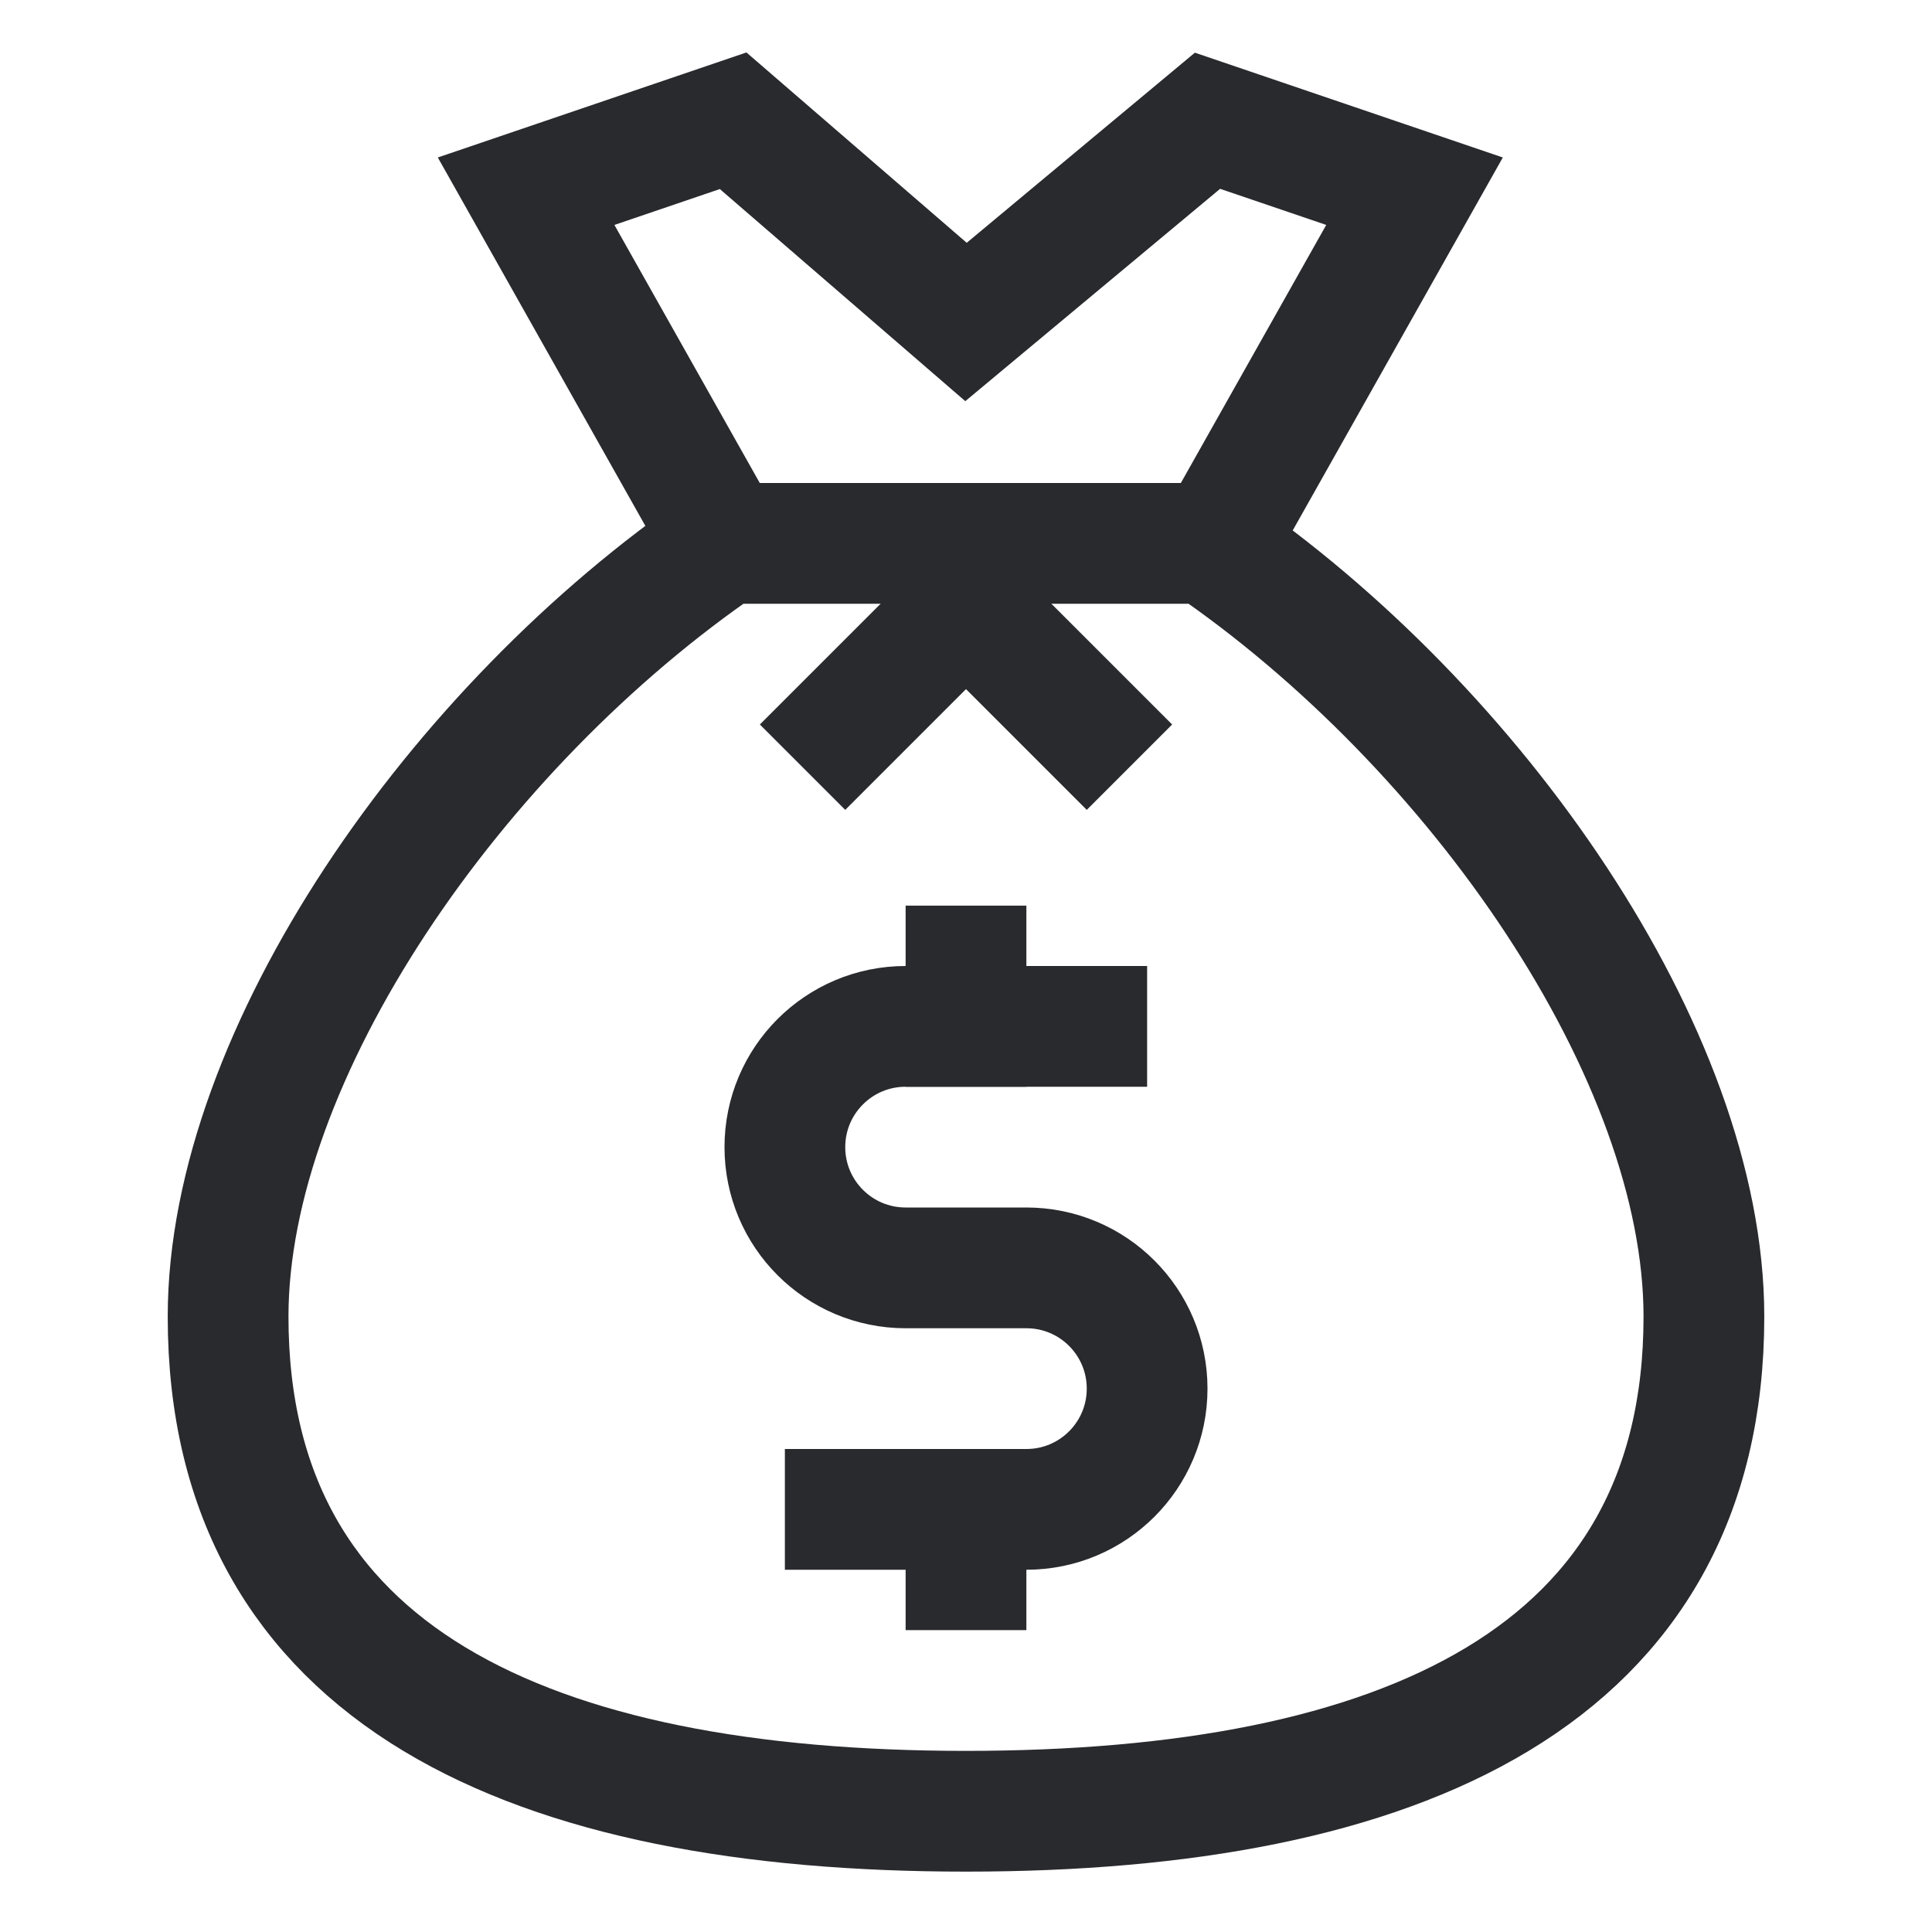 <svg xmlns="http://www.w3.org/2000/svg" height="32" width="32" viewBox="0 0 32 32"><title>32 sack</title><g stroke-linecap="square" stroke-miterlimit="10" fill="#292A2E" stroke-linejoin="miter" class="nc-icon-wrapper"> <path d="M18 12L16 10L14 12" stroke="#292A2E" stroke-width="2" fill="none"></path> <path d="M16 30C8.82 30 3.778 27.782 3.778 21.807C3.778 17.461 7.559 12.033 12 9H20C24.441 12.033 28.222 17.461 28.222 21.807C28.222 27.782 23.18 30 16 30Z" stroke="#292A2E" stroke-width="2" fill="none"></path> <path d="M12 9L8.714 3.167L12.143 2L16 5.333L20 2L23.429 3.167L20.143 9" stroke="#292A2E" stroke-width="2" fill="none" data-cap="butt" stroke-linecap="butt"></path> <path d="M18 17L15 17C13.895 17 13 17.895 13 19V19C13 20.105 13.895 21 15 21H17C18.105 21 19 21.895 19 23V23C19 24.105 18.105 25 17 25H14" stroke="#292A2E" stroke-width="2" data-color="color-2" fill="none"></path> <path d="M16 17V16" stroke="#292A2E" stroke-width="2" data-color="color-2" fill="none"></path> <path d="M16 26V25" stroke="#292A2E" stroke-width="2" data-color="color-2" fill="none"></path> </g></svg>
